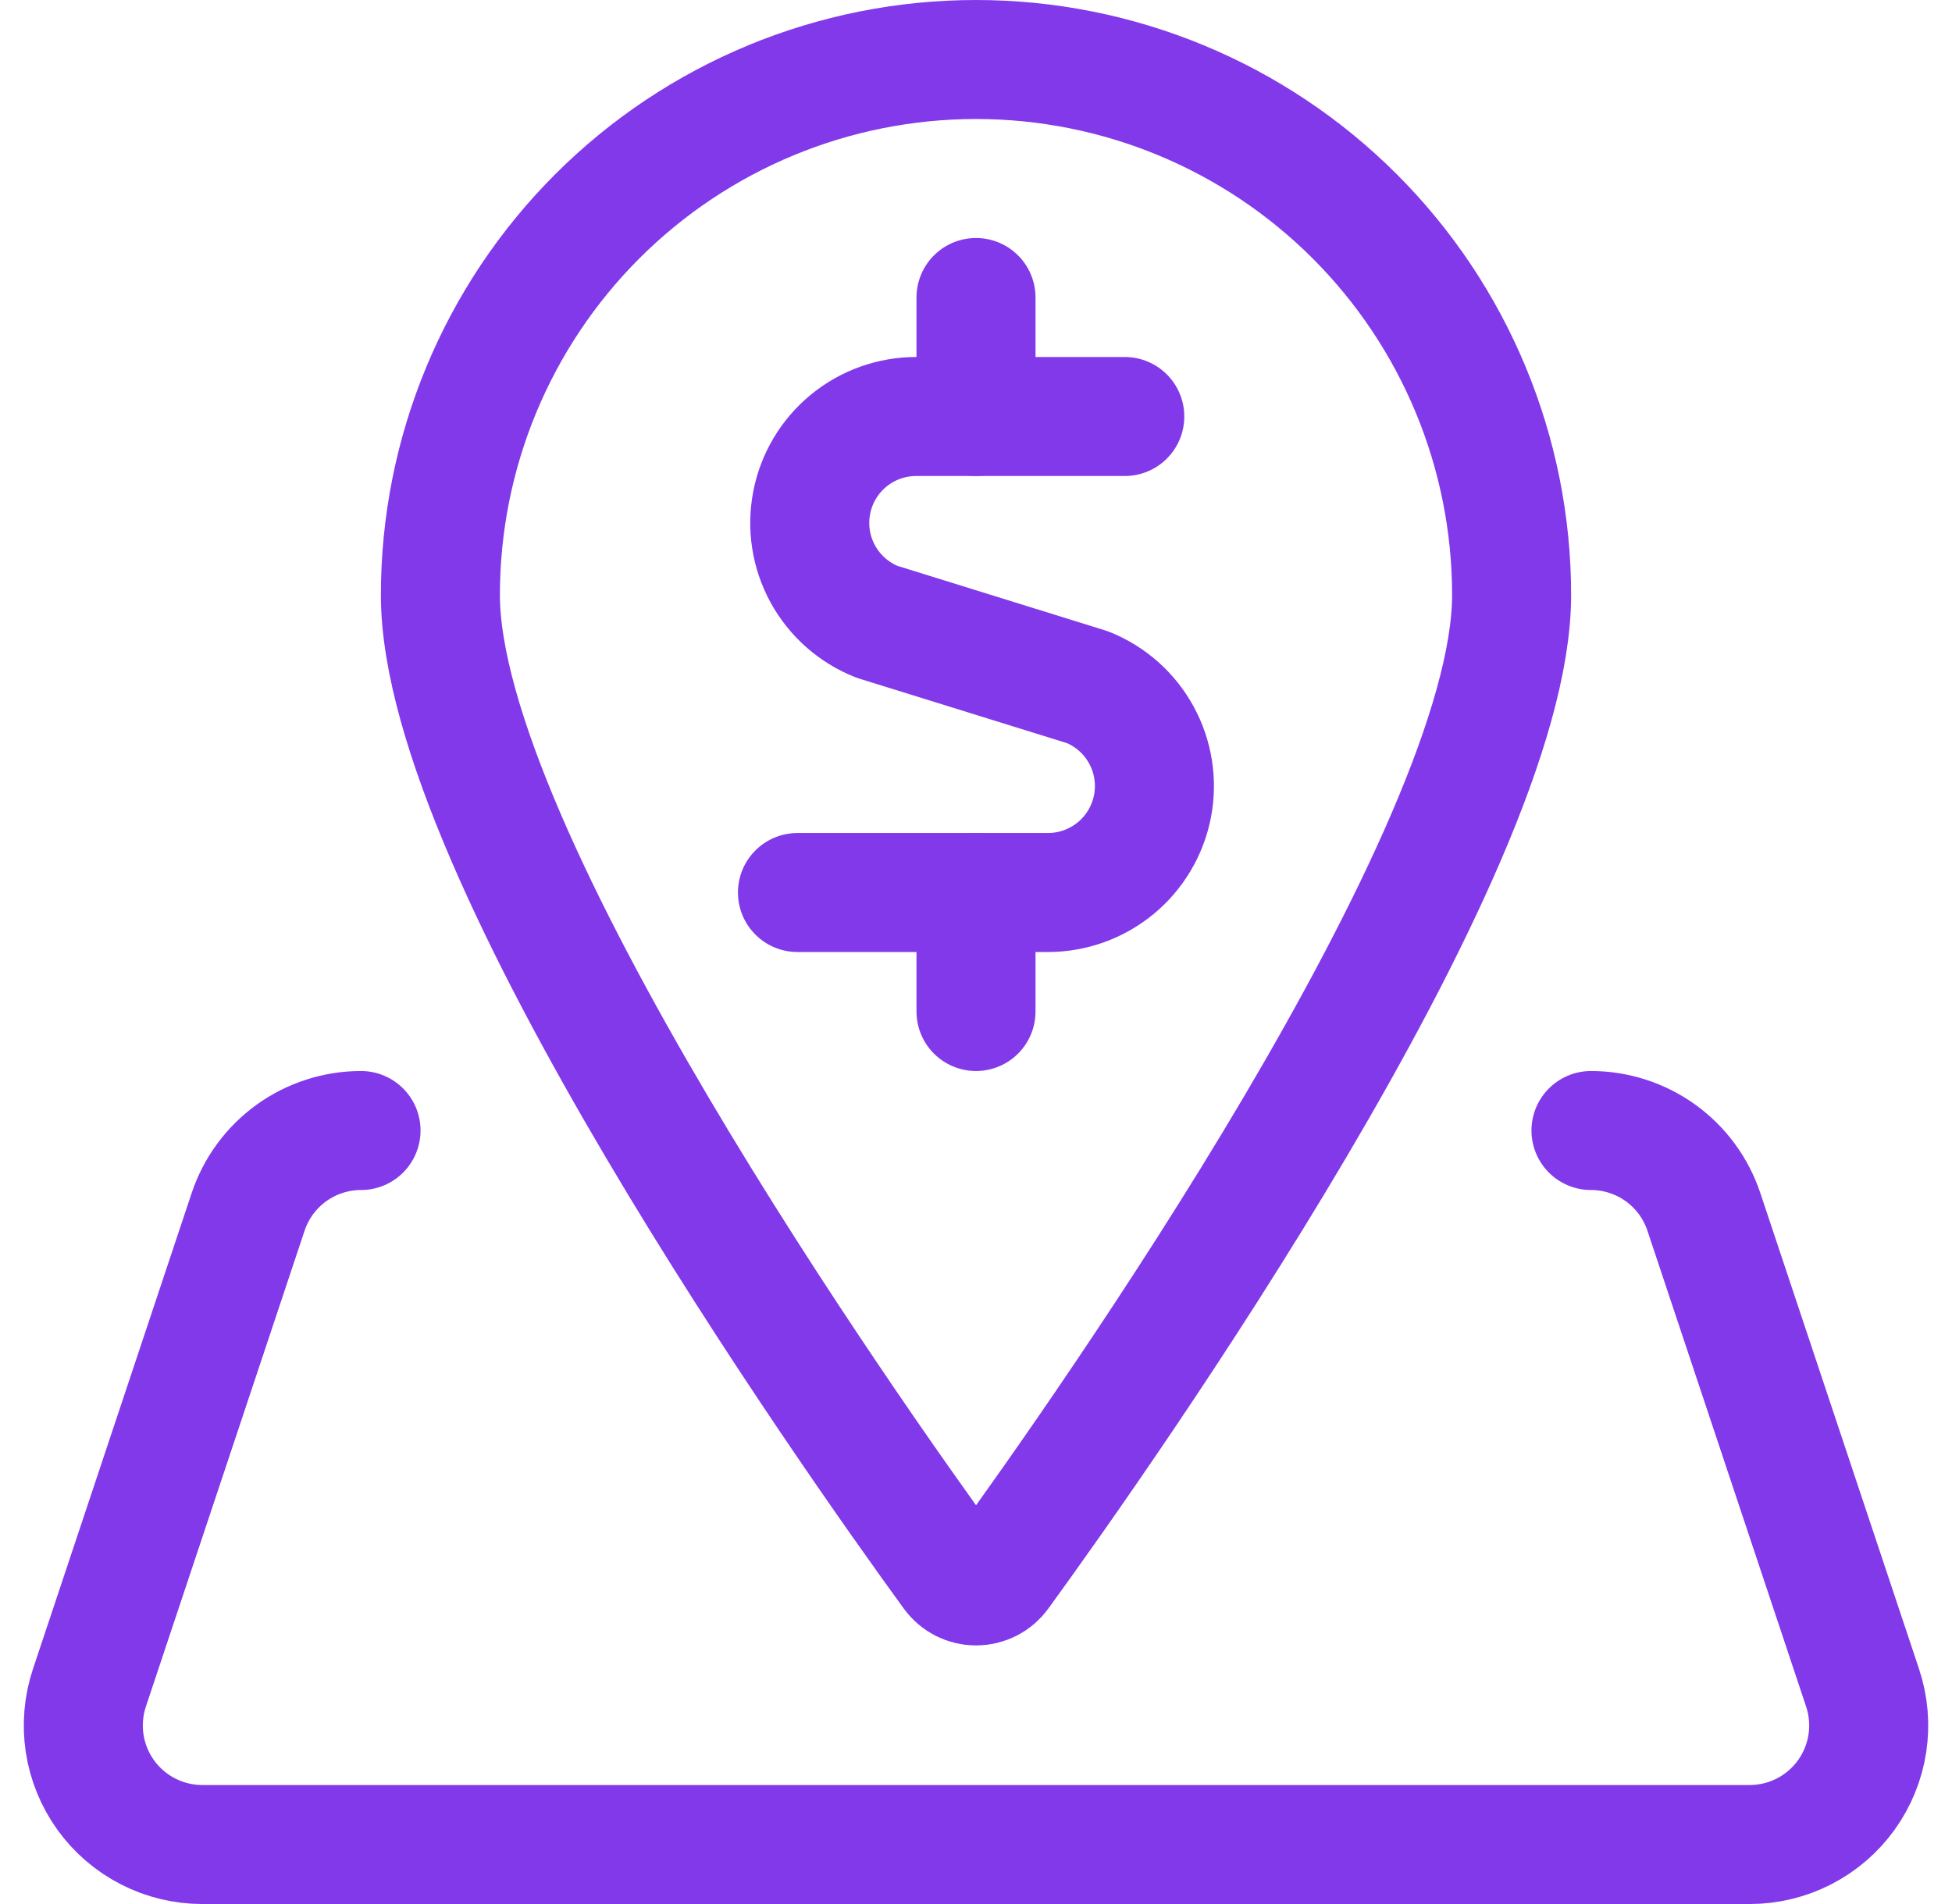 <svg width="41" height="40" viewBox="0 0 41 40" fill="none" xmlns="http://www.w3.org/2000/svg">
<g clip-path="url(#clip0_9_21)">
<path d="M7.583 23.75C7.059 23.75 6.547 23.915 6.122 24.221C5.696 24.528 5.378 24.961 5.212 25.458L1.878 35.458C1.753 35.834 1.719 36.234 1.778 36.626C1.838 37.018 1.99 37.39 2.221 37.711C2.453 38.033 2.758 38.295 3.11 38.475C3.463 38.656 3.854 38.75 4.25 38.75H36.75C37.146 38.75 37.537 38.656 37.89 38.475C38.242 38.295 38.547 38.033 38.779 37.711C39.01 37.39 39.162 37.018 39.222 36.626C39.282 36.234 39.247 35.834 39.122 35.458L35.788 25.458C35.622 24.961 35.304 24.528 34.878 24.221C34.453 23.915 33.941 23.75 33.417 23.75" stroke="#8239EA" stroke-width="2.5" stroke-linecap="round" stroke-linejoin="round"/>
<path d="M31.75 12.5C31.75 17.917 23.197 30.045 21.007 33.06C20.949 33.14 20.873 33.205 20.785 33.25C20.697 33.294 20.599 33.318 20.501 33.318C20.402 33.318 20.305 33.294 20.217 33.25C20.129 33.205 20.053 33.14 19.995 33.06C17.805 30.045 9.25 17.917 9.25 12.5C9.25 9.516 10.435 6.655 12.545 4.545C14.655 2.435 17.516 1.25 20.5 1.25C23.484 1.25 26.345 2.435 28.455 4.545C30.565 6.655 31.75 9.516 31.75 12.5V12.5Z" stroke="#8239EA" stroke-width="2.5" stroke-linecap="round" stroke-linejoin="round"/>
<path d="M23.625 8.75H19.25C18.73 8.748 18.225 8.928 17.823 9.259C17.421 9.589 17.147 10.05 17.049 10.561C16.95 11.072 17.032 11.601 17.282 12.058C17.532 12.514 17.933 12.869 18.417 13.062L22.842 14.437C23.325 14.63 23.725 14.985 23.974 15.442C24.223 15.898 24.306 16.427 24.207 16.938C24.108 17.448 23.835 17.908 23.434 18.239C23.032 18.57 22.528 18.751 22.008 18.75H16.75" stroke="#8239EA" stroke-width="2.5" stroke-linecap="round" stroke-linejoin="round"/>
<path d="M20.5 8.75V6.25" stroke="#8239EA" stroke-width="2.5" stroke-linecap="round" stroke-linejoin="round"/>
<path d="M20.5 21.25V18.75" stroke="#8239EA" stroke-width="2.5" stroke-linecap="round" stroke-linejoin="round"/>
</g>
<defs>
<clipPath id="clip0_9_21">
<rect width="40" height="40" fill="white" transform="translate(0.5)"/>
</clipPath>
</defs>
</svg>
